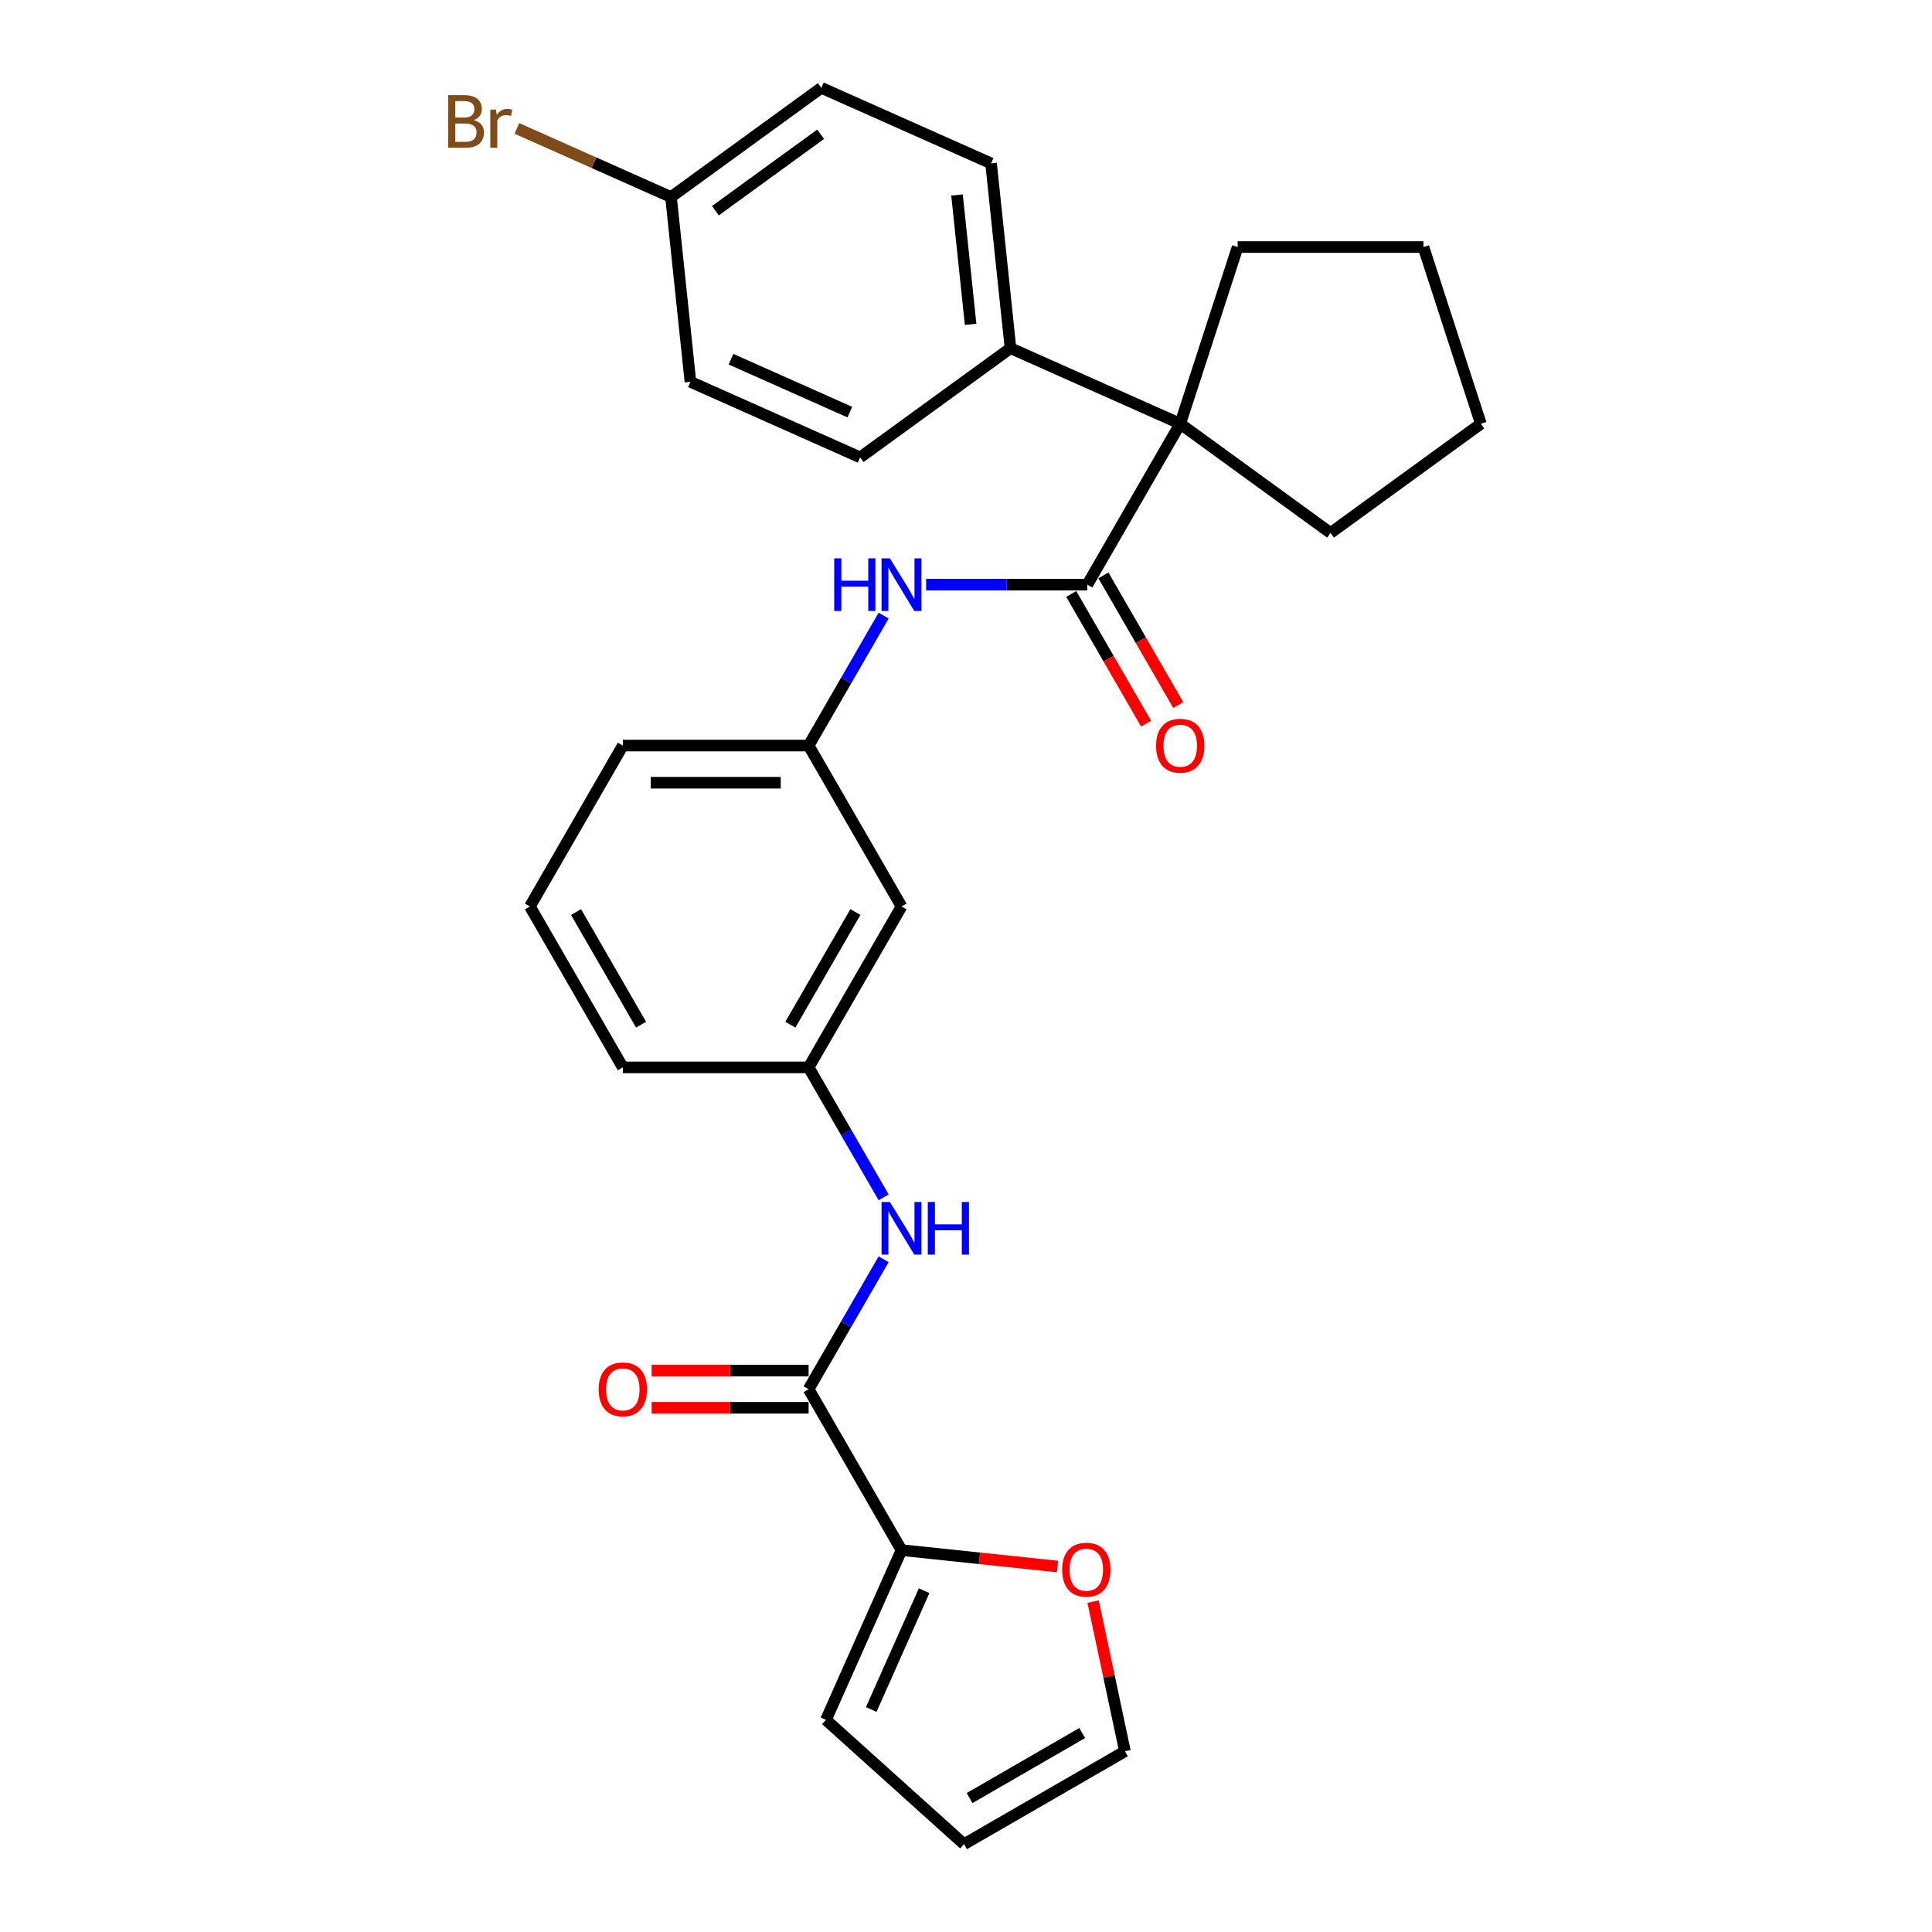 <?xml version='1.0' encoding='iso-8859-1'?>
<svg version='1.1' baseProfile='full'
              xmlns='http://www.w3.org/2000/svg'
                      xmlns:rdkit='http://www.rdkit.org/xml'
                      xmlns:xlink='http://www.w3.org/1999/xlink'
                  xml:space='preserve'
width='1000px' height='1000px' viewBox='0 0 1000 1000'>
<!-- END OF HEADER -->
<rect style='opacity:1.0;fill:#FFFFFF;stroke:none' width='1000' height='1000' x='0' y='0'> </rect>
<path class='bond-1' d='M 562.796,302.618 L 610.882,219.331' style='fill:none;fill-rule:evenodd;stroke:#000000;stroke-width:6px;stroke-linecap:butt;stroke-linejoin:miter;stroke-opacity:1' />
<path class='bond-3' d='M 562.796,302.618 L 521.077,302.618' style='fill:none;fill-rule:evenodd;stroke:#000000;stroke-width:6px;stroke-linecap:butt;stroke-linejoin:miter;stroke-opacity:1' />
<path class='bond-3' d='M 521.077,302.618 L 479.358,302.618' style='fill:none;fill-rule:evenodd;stroke:#0000FF;stroke-width:6px;stroke-linecap:butt;stroke-linejoin:miter;stroke-opacity:1' />
<path class='bond-7' d='M 554.468,307.427 L 573.841,340.982' style='fill:none;fill-rule:evenodd;stroke:#000000;stroke-width:6px;stroke-linecap:butt;stroke-linejoin:miter;stroke-opacity:1' />
<path class='bond-7' d='M 573.841,340.982 L 593.214,374.537' style='fill:none;fill-rule:evenodd;stroke:#FF0000;stroke-width:6px;stroke-linecap:butt;stroke-linejoin:miter;stroke-opacity:1' />
<path class='bond-7' d='M 571.125,297.809 L 590.498,331.365' style='fill:none;fill-rule:evenodd;stroke:#000000;stroke-width:6px;stroke-linecap:butt;stroke-linejoin:miter;stroke-opacity:1' />
<path class='bond-7' d='M 590.498,331.365 L 609.871,364.92' style='fill:none;fill-rule:evenodd;stroke:#FF0000;stroke-width:6px;stroke-linecap:butt;stroke-linejoin:miter;stroke-opacity:1' />
<path class='bond-0' d='M 418.54,719.051 L 437.957,685.419' style='fill:none;fill-rule:evenodd;stroke:#000000;stroke-width:6px;stroke-linecap:butt;stroke-linejoin:miter;stroke-opacity:1' />
<path class='bond-0' d='M 437.957,685.419 L 457.375,651.787' style='fill:none;fill-rule:evenodd;stroke:#0000FF;stroke-width:6px;stroke-linecap:butt;stroke-linejoin:miter;stroke-opacity:1' />
<path class='bond-2' d='M 418.54,719.051 L 466.625,802.338' style='fill:none;fill-rule:evenodd;stroke:#000000;stroke-width:6px;stroke-linecap:butt;stroke-linejoin:miter;stroke-opacity:1' />
<path class='bond-11' d='M 418.54,709.434 L 377.908,709.434' style='fill:none;fill-rule:evenodd;stroke:#000000;stroke-width:6px;stroke-linecap:butt;stroke-linejoin:miter;stroke-opacity:1' />
<path class='bond-11' d='M 377.908,709.434 L 337.275,709.434' style='fill:none;fill-rule:evenodd;stroke:#FF0000;stroke-width:6px;stroke-linecap:butt;stroke-linejoin:miter;stroke-opacity:1' />
<path class='bond-11' d='M 418.54,728.668 L 377.908,728.668' style='fill:none;fill-rule:evenodd;stroke:#000000;stroke-width:6px;stroke-linecap:butt;stroke-linejoin:miter;stroke-opacity:1' />
<path class='bond-11' d='M 377.908,728.668 L 337.275,728.668' style='fill:none;fill-rule:evenodd;stroke:#FF0000;stroke-width:6px;stroke-linecap:butt;stroke-linejoin:miter;stroke-opacity:1' />
<path class='bond-5' d='M 610.882,219.331 L 523.025,180.215' style='fill:none;fill-rule:evenodd;stroke:#000000;stroke-width:6px;stroke-linecap:butt;stroke-linejoin:miter;stroke-opacity:1' />
<path class='bond-21' d='M 610.882,219.331 L 640.601,127.867' style='fill:none;fill-rule:evenodd;stroke:#000000;stroke-width:6px;stroke-linecap:butt;stroke-linejoin:miter;stroke-opacity:1' />
<path class='bond-22' d='M 610.882,219.331 L 688.686,275.859' style='fill:none;fill-rule:evenodd;stroke:#000000;stroke-width:6px;stroke-linecap:butt;stroke-linejoin:miter;stroke-opacity:1' />
<path class='bond-6' d='M 466.625,802.338 L 506.994,806.581' style='fill:none;fill-rule:evenodd;stroke:#000000;stroke-width:6px;stroke-linecap:butt;stroke-linejoin:miter;stroke-opacity:1' />
<path class='bond-6' d='M 506.994,806.581 L 547.363,810.824' style='fill:none;fill-rule:evenodd;stroke:#FF0000;stroke-width:6px;stroke-linecap:butt;stroke-linejoin:miter;stroke-opacity:1' />
<path class='bond-10' d='M 466.625,802.338 L 427.509,890.194' style='fill:none;fill-rule:evenodd;stroke:#000000;stroke-width:6px;stroke-linecap:butt;stroke-linejoin:miter;stroke-opacity:1' />
<path class='bond-10' d='M 478.329,823.34 L 450.948,884.839' style='fill:none;fill-rule:evenodd;stroke:#000000;stroke-width:6px;stroke-linecap:butt;stroke-linejoin:miter;stroke-opacity:1' />
<path class='bond-8' d='M 457.375,318.64 L 437.957,352.272' style='fill:none;fill-rule:evenodd;stroke:#0000FF;stroke-width:6px;stroke-linecap:butt;stroke-linejoin:miter;stroke-opacity:1' />
<path class='bond-8' d='M 437.957,352.272 L 418.54,385.905' style='fill:none;fill-rule:evenodd;stroke:#000000;stroke-width:6px;stroke-linecap:butt;stroke-linejoin:miter;stroke-opacity:1' />
<path class='bond-4' d='M 457.375,619.742 L 437.957,586.11' style='fill:none;fill-rule:evenodd;stroke:#0000FF;stroke-width:6px;stroke-linecap:butt;stroke-linejoin:miter;stroke-opacity:1' />
<path class='bond-4' d='M 437.957,586.11 L 418.54,552.478' style='fill:none;fill-rule:evenodd;stroke:#000000;stroke-width:6px;stroke-linecap:butt;stroke-linejoin:miter;stroke-opacity:1' />
<path class='bond-15' d='M 523.025,180.215 L 512.973,84.571' style='fill:none;fill-rule:evenodd;stroke:#000000;stroke-width:6px;stroke-linecap:butt;stroke-linejoin:miter;stroke-opacity:1' />
<path class='bond-15' d='M 502.389,167.879 L 495.352,100.928' style='fill:none;fill-rule:evenodd;stroke:#000000;stroke-width:6px;stroke-linecap:butt;stroke-linejoin:miter;stroke-opacity:1' />
<path class='bond-16' d='M 523.025,180.215 L 445.221,236.743' style='fill:none;fill-rule:evenodd;stroke:#000000;stroke-width:6px;stroke-linecap:butt;stroke-linejoin:miter;stroke-opacity:1' />
<path class='bond-13' d='M 565.798,828.99 L 574.031,867.725' style='fill:none;fill-rule:evenodd;stroke:#FF0000;stroke-width:6px;stroke-linecap:butt;stroke-linejoin:miter;stroke-opacity:1' />
<path class='bond-13' d='M 574.031,867.725 L 582.265,906.46' style='fill:none;fill-rule:evenodd;stroke:#000000;stroke-width:6px;stroke-linecap:butt;stroke-linejoin:miter;stroke-opacity:1' />
<path class='bond-12' d='M 418.54,385.905 L 466.625,469.191' style='fill:none;fill-rule:evenodd;stroke:#000000;stroke-width:6px;stroke-linecap:butt;stroke-linejoin:miter;stroke-opacity:1' />
<path class='bond-24' d='M 418.54,385.905 L 322.369,385.905' style='fill:none;fill-rule:evenodd;stroke:#000000;stroke-width:6px;stroke-linecap:butt;stroke-linejoin:miter;stroke-opacity:1' />
<path class='bond-24' d='M 404.114,405.139 L 336.794,405.139' style='fill:none;fill-rule:evenodd;stroke:#000000;stroke-width:6px;stroke-linecap:butt;stroke-linejoin:miter;stroke-opacity:1' />
<path class='bond-9' d='M 418.54,552.478 L 466.625,469.191' style='fill:none;fill-rule:evenodd;stroke:#000000;stroke-width:6px;stroke-linecap:butt;stroke-linejoin:miter;stroke-opacity:1' />
<path class='bond-9' d='M 409.095,530.368 L 442.755,472.067' style='fill:none;fill-rule:evenodd;stroke:#000000;stroke-width:6px;stroke-linecap:butt;stroke-linejoin:miter;stroke-opacity:1' />
<path class='bond-30' d='M 418.54,552.478 L 322.369,552.478' style='fill:none;fill-rule:evenodd;stroke:#000000;stroke-width:6px;stroke-linecap:butt;stroke-linejoin:miter;stroke-opacity:1' />
<path class='bond-14' d='M 427.509,890.194 L 498.978,954.545' style='fill:none;fill-rule:evenodd;stroke:#000000;stroke-width:6px;stroke-linecap:butt;stroke-linejoin:miter;stroke-opacity:1' />
<path class='bond-31' d='M 582.265,906.46 L 498.978,954.545' style='fill:none;fill-rule:evenodd;stroke:#000000;stroke-width:6px;stroke-linecap:butt;stroke-linejoin:miter;stroke-opacity:1' />
<path class='bond-31' d='M 560.155,897.015 L 501.854,930.675' style='fill:none;fill-rule:evenodd;stroke:#000000;stroke-width:6px;stroke-linecap:butt;stroke-linejoin:miter;stroke-opacity:1' />
<path class='bond-19' d='M 512.973,84.571 L 425.116,45.455' style='fill:none;fill-rule:evenodd;stroke:#000000;stroke-width:6px;stroke-linecap:butt;stroke-linejoin:miter;stroke-opacity:1' />
<path class='bond-18' d='M 445.221,236.743 L 357.365,197.627' style='fill:none;fill-rule:evenodd;stroke:#000000;stroke-width:6px;stroke-linecap:butt;stroke-linejoin:miter;stroke-opacity:1' />
<path class='bond-18' d='M 439.866,213.304 L 378.366,185.923' style='fill:none;fill-rule:evenodd;stroke:#000000;stroke-width:6px;stroke-linecap:butt;stroke-linejoin:miter;stroke-opacity:1' />
<path class='bond-17' d='M 347.312,101.983 L 357.365,197.627' style='fill:none;fill-rule:evenodd;stroke:#000000;stroke-width:6px;stroke-linecap:butt;stroke-linejoin:miter;stroke-opacity:1' />
<path class='bond-20' d='M 347.312,101.983 L 307.423,84.223' style='fill:none;fill-rule:evenodd;stroke:#000000;stroke-width:6px;stroke-linecap:butt;stroke-linejoin:miter;stroke-opacity:1' />
<path class='bond-20' d='M 307.423,84.223 L 267.534,66.463' style='fill:none;fill-rule:evenodd;stroke:#7F4C19;stroke-width:6px;stroke-linecap:butt;stroke-linejoin:miter;stroke-opacity:1' />
<path class='bond-29' d='M 347.312,101.983 L 425.116,45.455' style='fill:none;fill-rule:evenodd;stroke:#000000;stroke-width:6px;stroke-linecap:butt;stroke-linejoin:miter;stroke-opacity:1' />
<path class='bond-29' d='M 370.288,109.064 L 424.751,69.495' style='fill:none;fill-rule:evenodd;stroke:#000000;stroke-width:6px;stroke-linecap:butt;stroke-linejoin:miter;stroke-opacity:1' />
<path class='bond-27' d='M 640.601,127.867 L 736.772,127.867' style='fill:none;fill-rule:evenodd;stroke:#000000;stroke-width:6px;stroke-linecap:butt;stroke-linejoin:miter;stroke-opacity:1' />
<path class='bond-26' d='M 688.686,275.859 L 766.49,219.331' style='fill:none;fill-rule:evenodd;stroke:#000000;stroke-width:6px;stroke-linecap:butt;stroke-linejoin:miter;stroke-opacity:1' />
<path class='bond-23' d='M 274.283,469.191 L 322.369,385.905' style='fill:none;fill-rule:evenodd;stroke:#000000;stroke-width:6px;stroke-linecap:butt;stroke-linejoin:miter;stroke-opacity:1' />
<path class='bond-25' d='M 274.283,469.191 L 322.369,552.478' style='fill:none;fill-rule:evenodd;stroke:#000000;stroke-width:6px;stroke-linecap:butt;stroke-linejoin:miter;stroke-opacity:1' />
<path class='bond-25' d='M 298.153,472.067 L 331.813,530.368' style='fill:none;fill-rule:evenodd;stroke:#000000;stroke-width:6px;stroke-linecap:butt;stroke-linejoin:miter;stroke-opacity:1' />
<path class='bond-28' d='M 766.49,219.331 L 736.772,127.867' style='fill:none;fill-rule:evenodd;stroke:#000000;stroke-width:6px;stroke-linecap:butt;stroke-linejoin:miter;stroke-opacity:1' />
<path  class='atom-4' d='M 431.792 289
L 435.485 289
L 435.485 300.579
L 449.411 300.579
L 449.411 289
L 453.104 289
L 453.104 316.236
L 449.411 316.236
L 449.411 303.657
L 435.485 303.657
L 435.485 316.236
L 431.792 316.236
L 431.792 289
' fill='#0000FF'/>
<path  class='atom-4' d='M 460.605 289
L 469.53 303.426
Q 470.415 304.849, 471.838 307.427
Q 473.261 310.004, 473.338 310.158
L 473.338 289
L 476.954 289
L 476.954 316.236
L 473.223 316.236
L 463.644 300.464
Q 462.528 298.617, 461.336 296.502
Q 460.182 294.386, 459.836 293.732
L 459.836 316.236
L 456.297 316.236
L 456.297 289
L 460.605 289
' fill='#0000FF'/>
<path  class='atom-5' d='M 460.605 622.147
L 469.53 636.572
Q 470.415 637.996, 471.838 640.573
Q 473.261 643.15, 473.338 643.304
L 473.338 622.147
L 476.954 622.147
L 476.954 649.382
L 473.223 649.382
L 463.644 633.61
Q 462.528 631.764, 461.336 629.648
Q 460.182 627.532, 459.836 626.878
L 459.836 649.382
L 456.297 649.382
L 456.297 622.147
L 460.605 622.147
' fill='#0000FF'/>
<path  class='atom-5' d='M 480.224 622.147
L 483.917 622.147
L 483.917 633.726
L 497.843 633.726
L 497.843 622.147
L 501.535 622.147
L 501.535 649.382
L 497.843 649.382
L 497.843 636.803
L 483.917 636.803
L 483.917 649.382
L 480.224 649.382
L 480.224 622.147
' fill='#0000FF'/>
<path  class='atom-7' d='M 549.767 812.467
Q 549.767 805.928, 552.999 802.273
Q 556.23 798.619, 562.27 798.619
Q 568.309 798.619, 571.541 802.273
Q 574.772 805.928, 574.772 812.467
Q 574.772 819.084, 571.502 822.854
Q 568.232 826.585, 562.27 826.585
Q 556.269 826.585, 552.999 822.854
Q 549.767 819.122, 549.767 812.467
M 562.27 823.508
Q 566.424 823.508, 568.655 820.738
Q 570.925 817.93, 570.925 812.467
Q 570.925 807.12, 568.655 804.427
Q 566.424 801.696, 562.27 801.696
Q 558.115 801.696, 555.845 804.389
Q 553.614 807.082, 553.614 812.467
Q 553.614 817.968, 555.845 820.738
Q 558.115 823.508, 562.27 823.508
' fill='#FF0000'/>
<path  class='atom-8' d='M 598.38 385.982
Q 598.38 379.442, 601.611 375.787
Q 604.842 372.133, 610.882 372.133
Q 616.922 372.133, 620.153 375.787
Q 623.384 379.442, 623.384 385.982
Q 623.384 392.598, 620.114 396.368
Q 616.845 400.1, 610.882 400.1
Q 604.881 400.1, 601.611 396.368
Q 598.38 392.637, 598.38 385.982
M 610.882 397.022
Q 615.037 397.022, 617.268 394.252
Q 619.537 391.444, 619.537 385.982
Q 619.537 380.634, 617.268 377.942
Q 615.037 375.21, 610.882 375.21
Q 606.727 375.21, 604.458 377.903
Q 602.227 380.596, 602.227 385.982
Q 602.227 391.483, 604.458 394.252
Q 606.727 397.022, 610.882 397.022
' fill='#FF0000'/>
<path  class='atom-12' d='M 309.866 719.128
Q 309.866 712.588, 313.098 708.934
Q 316.329 705.279, 322.369 705.279
Q 328.408 705.279, 331.64 708.934
Q 334.871 712.588, 334.871 719.128
Q 334.871 725.745, 331.601 729.515
Q 328.331 733.246, 322.369 733.246
Q 316.368 733.246, 313.098 729.515
Q 309.866 725.783, 309.866 719.128
M 322.369 730.169
Q 326.523 730.169, 328.754 727.399
Q 331.024 724.591, 331.024 719.128
Q 331.024 713.781, 328.754 711.088
Q 326.523 708.357, 322.369 708.357
Q 318.214 708.357, 315.944 711.05
Q 313.713 713.742, 313.713 719.128
Q 313.713 724.629, 315.944 727.399
Q 318.214 730.169, 322.369 730.169
' fill='#FF0000'/>
<path  class='atom-21' d='M 245.241 62.174
Q 247.857 62.905, 249.165 64.52
Q 250.511 66.097, 250.511 68.444
Q 250.511 72.214, 248.088 74.368
Q 245.703 76.484, 241.164 76.484
L 232.008 76.484
L 232.008 49.248
L 240.048 49.248
Q 244.703 49.248, 247.049 51.133
Q 249.396 53.018, 249.396 56.48
Q 249.396 60.597, 245.241 62.174
M 235.663 52.326
L 235.663 60.866
L 240.048 60.866
Q 242.741 60.866, 244.126 59.789
Q 245.549 58.673, 245.549 56.48
Q 245.549 52.326, 240.048 52.326
L 235.663 52.326
M 241.164 73.406
Q 243.818 73.406, 245.241 72.137
Q 246.665 70.868, 246.665 68.444
Q 246.665 66.213, 245.087 65.097
Q 243.549 63.943, 240.587 63.943
L 235.663 63.943
L 235.663 73.406
L 241.164 73.406
' fill='#7F4C19'/>
<path  class='atom-21' d='M 256.705 56.711
L 257.128 59.443
Q 259.205 56.365, 262.591 56.365
Q 263.668 56.365, 265.129 56.75
L 264.552 59.981
Q 262.898 59.596, 261.975 59.596
Q 260.359 59.596, 259.282 60.25
Q 258.244 60.866, 257.397 62.366
L 257.397 76.484
L 253.781 76.484
L 253.781 56.711
L 256.705 56.711
' fill='#7F4C19'/>
</svg>
